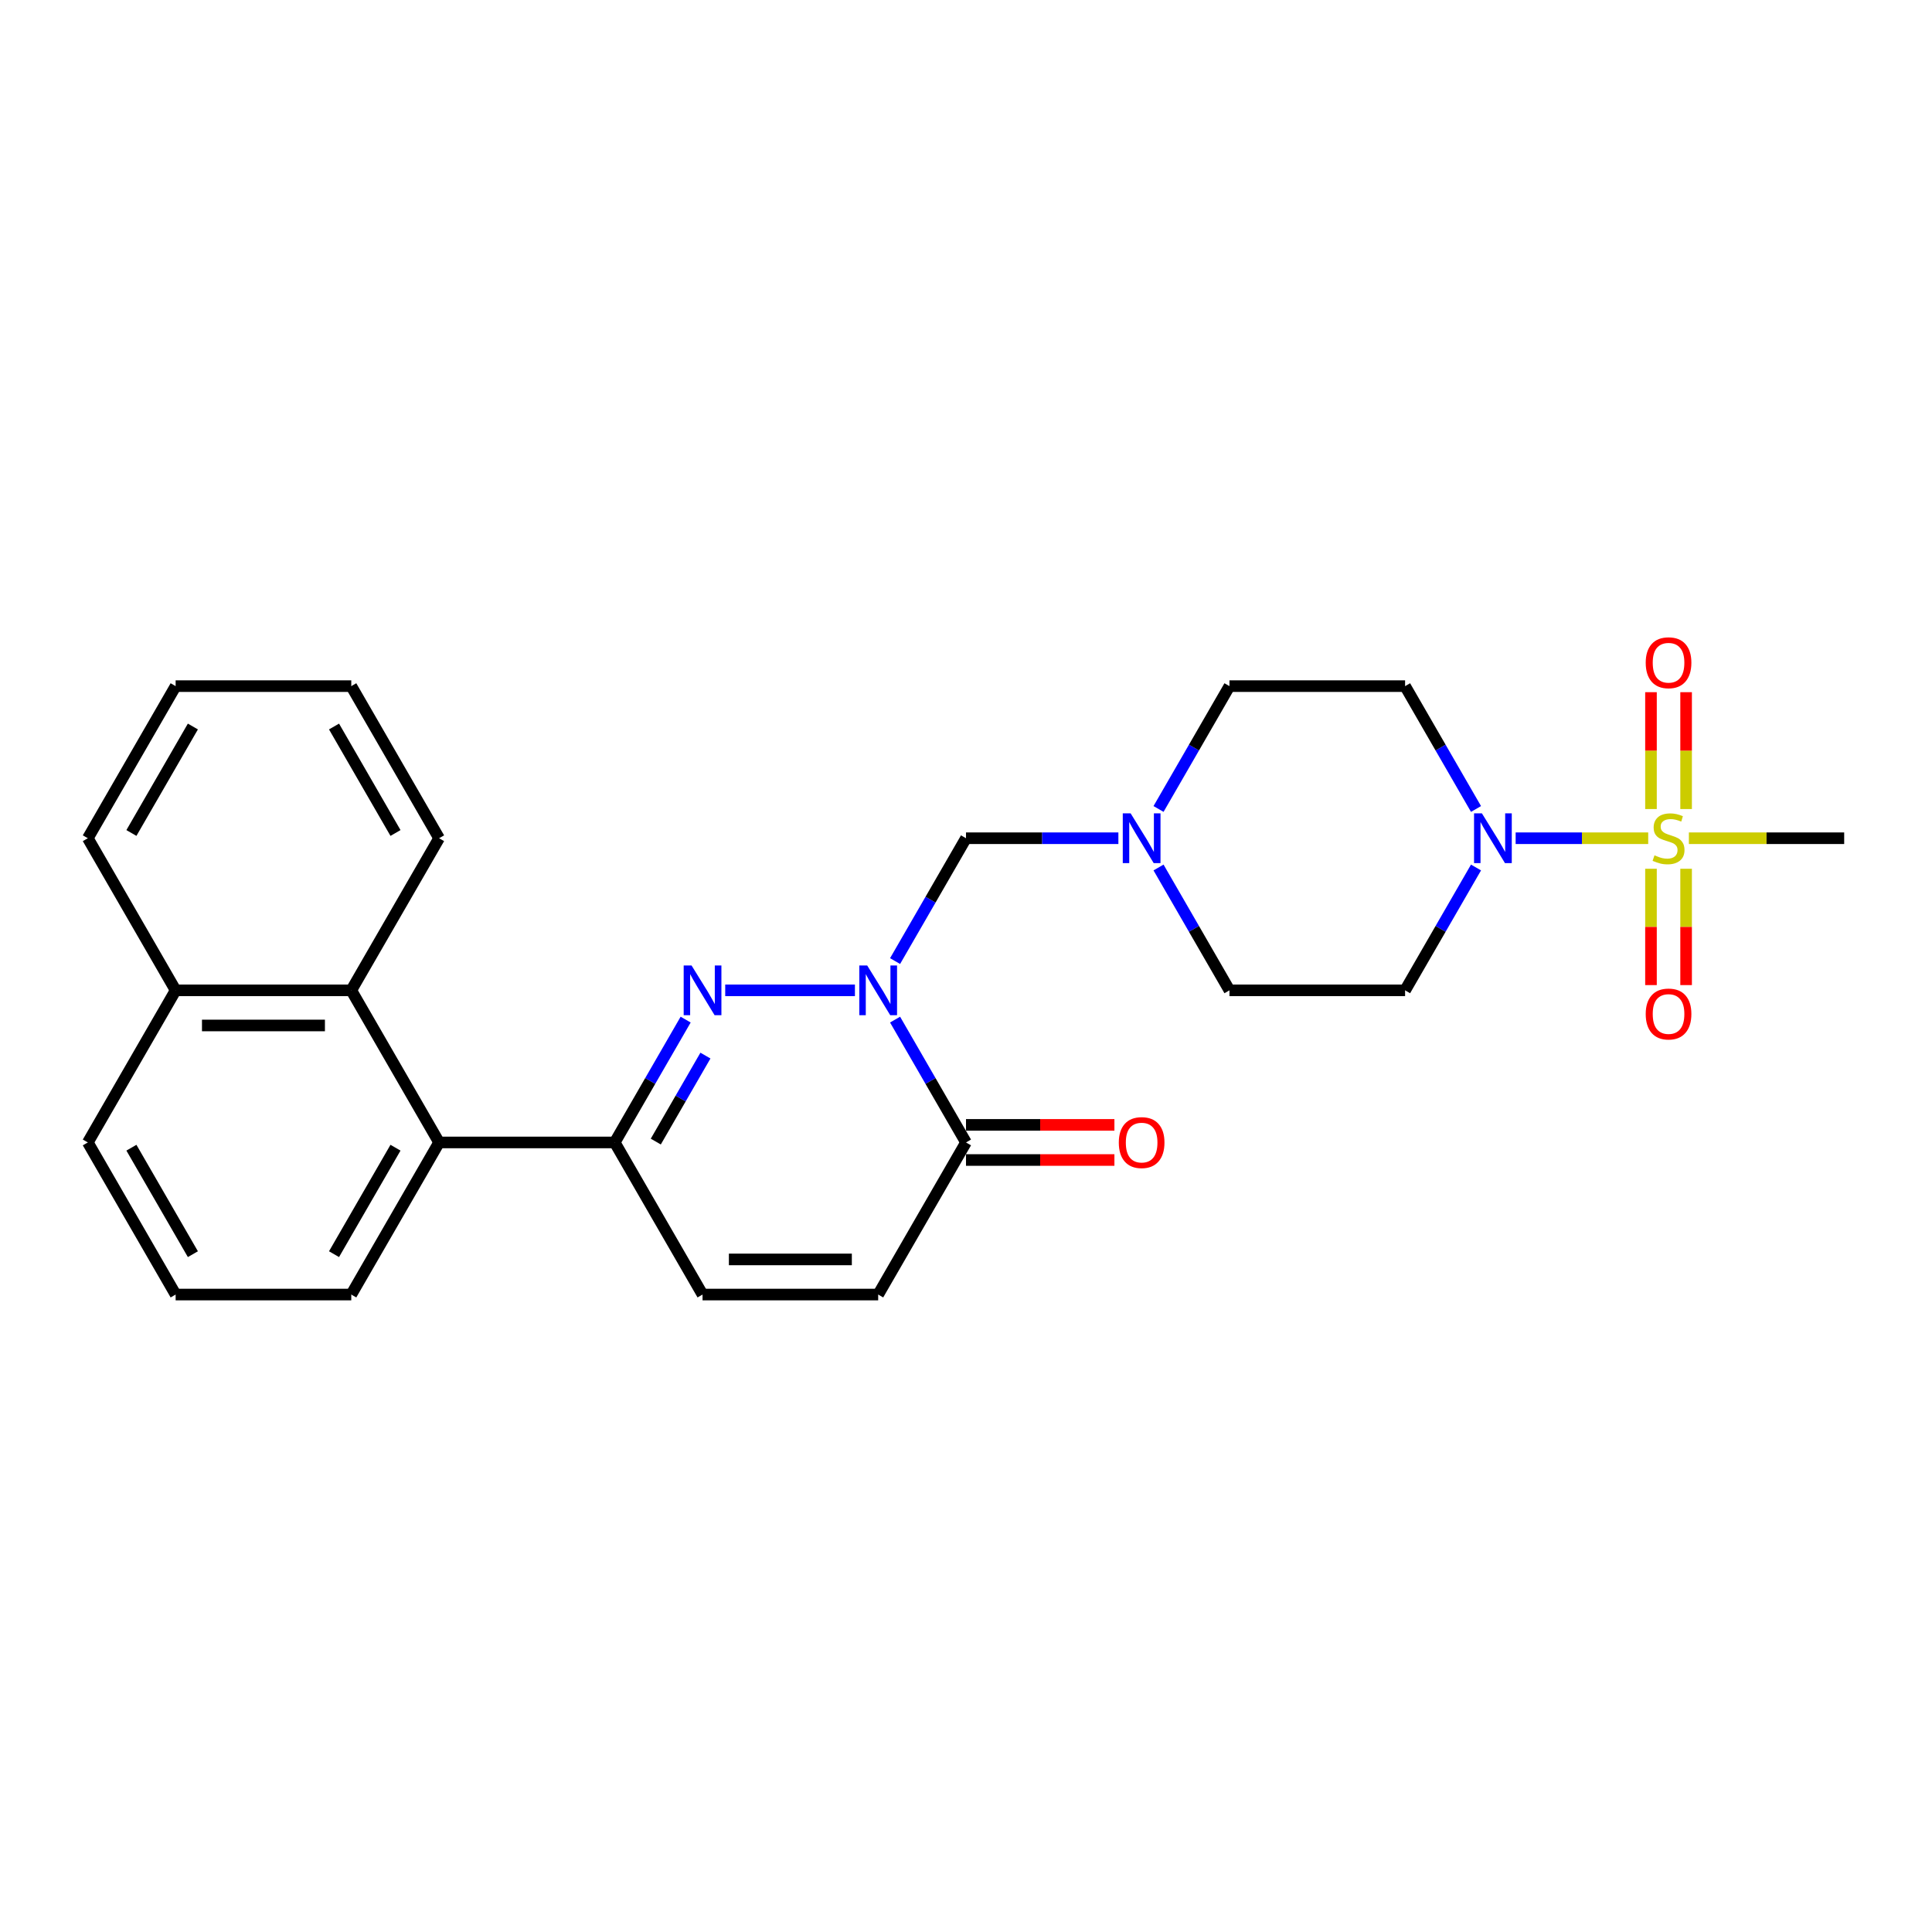 <?xml version='1.0' encoding='iso-8859-1'?>
<svg version='1.1' baseProfile='full'
              xmlns='http://www.w3.org/2000/svg'
                      xmlns:rdkit='http://www.rdkit.org/xml'
                      xmlns:xlink='http://www.w3.org/1999/xlink'
                  xml:space='preserve'
width='1000px' height='1000px' viewBox='0 0 1000 1000'>
<!-- END OF HEADER -->
<rect style='opacity:1.0;fill:#FFFFFF;stroke:none' width='1000' height='1000' x='0' y='0'> </rect>
<path class='bond-1' d='M 442.509,512.599 L 375.372,512.599' style='fill:none;fill-rule:evenodd;stroke:#0000FF;stroke-width:6px;stroke-linecap:butt;stroke-linejoin:miter;stroke-opacity:1' />
<path class='bond-4' d='M 463.29,527.744 L 481.645,559.536' style='fill:none;fill-rule:evenodd;stroke:#0000FF;stroke-width:6px;stroke-linecap:butt;stroke-linejoin:miter;stroke-opacity:1' />
<path class='bond-4' d='M 481.645,559.536 L 500,591.328' style='fill:none;fill-rule:evenodd;stroke:#000000;stroke-width:6px;stroke-linecap:butt;stroke-linejoin:miter;stroke-opacity:1' />
<path class='bond-5' d='M 463.29,497.453 L 481.645,465.661' style='fill:none;fill-rule:evenodd;stroke:#0000FF;stroke-width:6px;stroke-linecap:butt;stroke-linejoin:miter;stroke-opacity:1' />
<path class='bond-5' d='M 481.645,465.661 L 500,433.869' style='fill:none;fill-rule:evenodd;stroke:#000000;stroke-width:6px;stroke-linecap:butt;stroke-linejoin:miter;stroke-opacity:1' />
<path class='bond-0' d='M 853.109,433.869 L 818.805,433.869' style='fill:none;fill-rule:evenodd;stroke:#CCCC00;stroke-width:6px;stroke-linecap:butt;stroke-linejoin:miter;stroke-opacity:1' />
<path class='bond-0' d='M 818.805,433.869 L 784.5,433.869' style='fill:none;fill-rule:evenodd;stroke:#0000FF;stroke-width:6px;stroke-linecap:butt;stroke-linejoin:miter;stroke-opacity:1' />
<path class='bond-13' d='M 872.727,418.76 L 872.727,388.517' style='fill:none;fill-rule:evenodd;stroke:#CCCC00;stroke-width:6px;stroke-linecap:butt;stroke-linejoin:miter;stroke-opacity:1' />
<path class='bond-13' d='M 872.727,388.517 L 872.727,358.273' style='fill:none;fill-rule:evenodd;stroke:#FF0000;stroke-width:6px;stroke-linecap:butt;stroke-linejoin:miter;stroke-opacity:1' />
<path class='bond-13' d='M 854.545,418.76 L 854.545,388.517' style='fill:none;fill-rule:evenodd;stroke:#CCCC00;stroke-width:6px;stroke-linecap:butt;stroke-linejoin:miter;stroke-opacity:1' />
<path class='bond-13' d='M 854.545,388.517 L 854.545,358.273' style='fill:none;fill-rule:evenodd;stroke:#FF0000;stroke-width:6px;stroke-linecap:butt;stroke-linejoin:miter;stroke-opacity:1' />
<path class='bond-14' d='M 854.545,449.669 L 854.545,479.776' style='fill:none;fill-rule:evenodd;stroke:#CCCC00;stroke-width:6px;stroke-linecap:butt;stroke-linejoin:miter;stroke-opacity:1' />
<path class='bond-14' d='M 854.545,479.776 L 854.545,509.882' style='fill:none;fill-rule:evenodd;stroke:#FF0000;stroke-width:6px;stroke-linecap:butt;stroke-linejoin:miter;stroke-opacity:1' />
<path class='bond-14' d='M 872.727,449.669 L 872.727,479.776' style='fill:none;fill-rule:evenodd;stroke:#CCCC00;stroke-width:6px;stroke-linecap:butt;stroke-linejoin:miter;stroke-opacity:1' />
<path class='bond-14' d='M 872.727,479.776 L 872.727,509.882' style='fill:none;fill-rule:evenodd;stroke:#FF0000;stroke-width:6px;stroke-linecap:butt;stroke-linejoin:miter;stroke-opacity:1' />
<path class='bond-19' d='M 874.164,433.869 L 914.355,433.869' style='fill:none;fill-rule:evenodd;stroke:#CCCC00;stroke-width:6px;stroke-linecap:butt;stroke-linejoin:miter;stroke-opacity:1' />
<path class='bond-19' d='M 914.355,433.869 L 954.545,433.869' style='fill:none;fill-rule:evenodd;stroke:#000000;stroke-width:6px;stroke-linecap:butt;stroke-linejoin:miter;stroke-opacity:1' />
<path class='bond-3' d='M 354.892,527.744 L 336.537,559.536' style='fill:none;fill-rule:evenodd;stroke:#0000FF;stroke-width:6px;stroke-linecap:butt;stroke-linejoin:miter;stroke-opacity:1' />
<path class='bond-3' d='M 336.537,559.536 L 318.182,591.328' style='fill:none;fill-rule:evenodd;stroke:#000000;stroke-width:6px;stroke-linecap:butt;stroke-linejoin:miter;stroke-opacity:1' />
<path class='bond-3' d='M 365.132,546.373 L 352.283,568.627' style='fill:none;fill-rule:evenodd;stroke:#0000FF;stroke-width:6px;stroke-linecap:butt;stroke-linejoin:miter;stroke-opacity:1' />
<path class='bond-3' d='M 352.283,568.627 L 339.434,590.882' style='fill:none;fill-rule:evenodd;stroke:#000000;stroke-width:6px;stroke-linecap:butt;stroke-linejoin:miter;stroke-opacity:1' />
<path class='bond-2' d='M 763.983,449.015 L 745.628,480.807' style='fill:none;fill-rule:evenodd;stroke:#0000FF;stroke-width:6px;stroke-linecap:butt;stroke-linejoin:miter;stroke-opacity:1' />
<path class='bond-2' d='M 745.628,480.807 L 727.273,512.599' style='fill:none;fill-rule:evenodd;stroke:#000000;stroke-width:6px;stroke-linecap:butt;stroke-linejoin:miter;stroke-opacity:1' />
<path class='bond-28' d='M 763.983,418.724 L 745.628,386.932' style='fill:none;fill-rule:evenodd;stroke:#0000FF;stroke-width:6px;stroke-linecap:butt;stroke-linejoin:miter;stroke-opacity:1' />
<path class='bond-28' d='M 745.628,386.932 L 727.273,355.14' style='fill:none;fill-rule:evenodd;stroke:#000000;stroke-width:6px;stroke-linecap:butt;stroke-linejoin:miter;stroke-opacity:1' />
<path class='bond-6' d='M 318.182,591.328 L 227.273,591.328' style='fill:none;fill-rule:evenodd;stroke:#000000;stroke-width:6px;stroke-linecap:butt;stroke-linejoin:miter;stroke-opacity:1' />
<path class='bond-27' d='M 318.182,591.328 L 363.636,670.058' style='fill:none;fill-rule:evenodd;stroke:#000000;stroke-width:6px;stroke-linecap:butt;stroke-linejoin:miter;stroke-opacity:1' />
<path class='bond-8' d='M 500,591.328 L 454.545,670.058' style='fill:none;fill-rule:evenodd;stroke:#000000;stroke-width:6px;stroke-linecap:butt;stroke-linejoin:miter;stroke-opacity:1' />
<path class='bond-15' d='M 500,600.419 L 538.409,600.419' style='fill:none;fill-rule:evenodd;stroke:#000000;stroke-width:6px;stroke-linecap:butt;stroke-linejoin:miter;stroke-opacity:1' />
<path class='bond-15' d='M 538.409,600.419 L 576.818,600.419' style='fill:none;fill-rule:evenodd;stroke:#FF0000;stroke-width:6px;stroke-linecap:butt;stroke-linejoin:miter;stroke-opacity:1' />
<path class='bond-15' d='M 500,582.238 L 538.409,582.238' style='fill:none;fill-rule:evenodd;stroke:#000000;stroke-width:6px;stroke-linecap:butt;stroke-linejoin:miter;stroke-opacity:1' />
<path class='bond-15' d='M 538.409,582.238 L 576.818,582.238' style='fill:none;fill-rule:evenodd;stroke:#FF0000;stroke-width:6px;stroke-linecap:butt;stroke-linejoin:miter;stroke-opacity:1' />
<path class='bond-9' d='M 500,433.869 L 539.436,433.869' style='fill:none;fill-rule:evenodd;stroke:#000000;stroke-width:6px;stroke-linecap:butt;stroke-linejoin:miter;stroke-opacity:1' />
<path class='bond-9' d='M 539.436,433.869 L 578.873,433.869' style='fill:none;fill-rule:evenodd;stroke:#0000FF;stroke-width:6px;stroke-linecap:butt;stroke-linejoin:miter;stroke-opacity:1' />
<path class='bond-10' d='M 227.273,591.328 L 181.818,512.599' style='fill:none;fill-rule:evenodd;stroke:#000000;stroke-width:6px;stroke-linecap:butt;stroke-linejoin:miter;stroke-opacity:1' />
<path class='bond-20' d='M 227.273,591.328 L 181.818,670.058' style='fill:none;fill-rule:evenodd;stroke:#000000;stroke-width:6px;stroke-linecap:butt;stroke-linejoin:miter;stroke-opacity:1' />
<path class='bond-20' d='M 204.709,594.047 L 172.89,649.158' style='fill:none;fill-rule:evenodd;stroke:#000000;stroke-width:6px;stroke-linecap:butt;stroke-linejoin:miter;stroke-opacity:1' />
<path class='bond-7' d='M 363.636,670.058 L 454.545,670.058' style='fill:none;fill-rule:evenodd;stroke:#000000;stroke-width:6px;stroke-linecap:butt;stroke-linejoin:miter;stroke-opacity:1' />
<path class='bond-7' d='M 377.273,651.876 L 440.909,651.876' style='fill:none;fill-rule:evenodd;stroke:#000000;stroke-width:6px;stroke-linecap:butt;stroke-linejoin:miter;stroke-opacity:1' />
<path class='bond-16' d='M 599.653,418.724 L 618.008,386.932' style='fill:none;fill-rule:evenodd;stroke:#0000FF;stroke-width:6px;stroke-linecap:butt;stroke-linejoin:miter;stroke-opacity:1' />
<path class='bond-16' d='M 618.008,386.932 L 636.364,355.14' style='fill:none;fill-rule:evenodd;stroke:#000000;stroke-width:6px;stroke-linecap:butt;stroke-linejoin:miter;stroke-opacity:1' />
<path class='bond-17' d='M 599.653,449.015 L 618.008,480.807' style='fill:none;fill-rule:evenodd;stroke:#0000FF;stroke-width:6px;stroke-linecap:butt;stroke-linejoin:miter;stroke-opacity:1' />
<path class='bond-17' d='M 618.008,480.807 L 636.364,512.599' style='fill:none;fill-rule:evenodd;stroke:#000000;stroke-width:6px;stroke-linecap:butt;stroke-linejoin:miter;stroke-opacity:1' />
<path class='bond-18' d='M 181.818,512.599 L 90.909,512.599' style='fill:none;fill-rule:evenodd;stroke:#000000;stroke-width:6px;stroke-linecap:butt;stroke-linejoin:miter;stroke-opacity:1' />
<path class='bond-18' d='M 168.182,530.781 L 104.545,530.781' style='fill:none;fill-rule:evenodd;stroke:#000000;stroke-width:6px;stroke-linecap:butt;stroke-linejoin:miter;stroke-opacity:1' />
<path class='bond-21' d='M 181.818,512.599 L 227.273,433.869' style='fill:none;fill-rule:evenodd;stroke:#000000;stroke-width:6px;stroke-linecap:butt;stroke-linejoin:miter;stroke-opacity:1' />
<path class='bond-11' d='M 727.273,355.14 L 636.364,355.14' style='fill:none;fill-rule:evenodd;stroke:#000000;stroke-width:6px;stroke-linecap:butt;stroke-linejoin:miter;stroke-opacity:1' />
<path class='bond-12' d='M 727.273,512.599 L 636.364,512.599' style='fill:none;fill-rule:evenodd;stroke:#000000;stroke-width:6px;stroke-linecap:butt;stroke-linejoin:miter;stroke-opacity:1' />
<path class='bond-24' d='M 90.909,512.599 L 45.455,433.869' style='fill:none;fill-rule:evenodd;stroke:#000000;stroke-width:6px;stroke-linecap:butt;stroke-linejoin:miter;stroke-opacity:1' />
<path class='bond-29' d='M 90.909,512.599 L 45.455,591.328' style='fill:none;fill-rule:evenodd;stroke:#000000;stroke-width:6px;stroke-linecap:butt;stroke-linejoin:miter;stroke-opacity:1' />
<path class='bond-22' d='M 181.818,670.058 L 90.909,670.058' style='fill:none;fill-rule:evenodd;stroke:#000000;stroke-width:6px;stroke-linecap:butt;stroke-linejoin:miter;stroke-opacity:1' />
<path class='bond-25' d='M 227.273,433.869 L 181.818,355.14' style='fill:none;fill-rule:evenodd;stroke:#000000;stroke-width:6px;stroke-linecap:butt;stroke-linejoin:miter;stroke-opacity:1' />
<path class='bond-25' d='M 204.709,431.151 L 172.89,376.04' style='fill:none;fill-rule:evenodd;stroke:#000000;stroke-width:6px;stroke-linecap:butt;stroke-linejoin:miter;stroke-opacity:1' />
<path class='bond-23' d='M 90.909,670.058 L 45.455,591.328' style='fill:none;fill-rule:evenodd;stroke:#000000;stroke-width:6px;stroke-linecap:butt;stroke-linejoin:miter;stroke-opacity:1' />
<path class='bond-23' d='M 99.837,649.158 L 68.019,594.047' style='fill:none;fill-rule:evenodd;stroke:#000000;stroke-width:6px;stroke-linecap:butt;stroke-linejoin:miter;stroke-opacity:1' />
<path class='bond-30' d='M 45.455,433.869 L 90.909,355.14' style='fill:none;fill-rule:evenodd;stroke:#000000;stroke-width:6px;stroke-linecap:butt;stroke-linejoin:miter;stroke-opacity:1' />
<path class='bond-30' d='M 68.019,431.151 L 99.837,376.04' style='fill:none;fill-rule:evenodd;stroke:#000000;stroke-width:6px;stroke-linecap:butt;stroke-linejoin:miter;stroke-opacity:1' />
<path class='bond-26' d='M 181.818,355.14 L 90.909,355.14' style='fill:none;fill-rule:evenodd;stroke:#000000;stroke-width:6px;stroke-linecap:butt;stroke-linejoin:miter;stroke-opacity:1' />
<path  class='atom-0' d='M 448.855 499.726
L 457.291 513.362
Q 458.127 514.708, 459.473 517.144
Q 460.818 519.581, 460.891 519.726
L 460.891 499.726
L 464.309 499.726
L 464.309 525.472
L 460.782 525.472
L 451.727 510.562
Q 450.673 508.817, 449.545 506.817
Q 448.455 504.817, 448.127 504.199
L 448.127 525.472
L 444.782 525.472
L 444.782 499.726
L 448.855 499.726
' fill='#0000FF'/>
<path  class='atom-1' d='M 856.364 442.706
Q 856.655 442.815, 857.855 443.324
Q 859.055 443.833, 860.364 444.16
Q 861.709 444.451, 863.018 444.451
Q 865.455 444.451, 866.873 443.287
Q 868.291 442.087, 868.291 440.015
Q 868.291 438.597, 867.564 437.724
Q 866.873 436.851, 865.782 436.378
Q 864.691 435.906, 862.873 435.36
Q 860.582 434.669, 859.2 434.015
Q 857.855 433.36, 856.873 431.978
Q 855.927 430.597, 855.927 428.269
Q 855.927 425.033, 858.109 423.033
Q 860.327 421.033, 864.691 421.033
Q 867.673 421.033, 871.055 422.451
L 870.218 425.251
Q 867.127 423.978, 864.8 423.978
Q 862.291 423.978, 860.909 425.033
Q 859.527 426.051, 859.564 427.833
Q 859.564 429.215, 860.255 430.051
Q 860.982 430.887, 862 431.36
Q 863.055 431.833, 864.8 432.378
Q 867.127 433.106, 868.509 433.833
Q 869.891 434.56, 870.873 436.051
Q 871.891 437.506, 871.891 440.015
Q 871.891 443.578, 869.491 445.506
Q 867.127 447.397, 863.164 447.397
Q 860.873 447.397, 859.127 446.887
Q 857.418 446.415, 855.382 445.578
L 856.364 442.706
' fill='#CCCC00'/>
<path  class='atom-2' d='M 357.945 499.726
L 366.382 513.362
Q 367.218 514.708, 368.564 517.144
Q 369.909 519.581, 369.982 519.726
L 369.982 499.726
L 373.4 499.726
L 373.4 525.472
L 369.873 525.472
L 360.818 510.562
Q 359.764 508.817, 358.636 506.817
Q 357.545 504.817, 357.218 504.199
L 357.218 525.472
L 353.873 525.472
L 353.873 499.726
L 357.945 499.726
' fill='#0000FF'/>
<path  class='atom-3' d='M 767.036 420.997
L 775.473 434.633
Q 776.309 435.978, 777.655 438.415
Q 779 440.851, 779.073 440.997
L 779.073 420.997
L 782.491 420.997
L 782.491 446.742
L 778.964 446.742
L 769.909 431.833
Q 768.855 430.087, 767.727 428.087
Q 766.636 426.087, 766.309 425.469
L 766.309 446.742
L 762.964 446.742
L 762.964 420.997
L 767.036 420.997
' fill='#0000FF'/>
<path  class='atom-10' d='M 585.218 420.997
L 593.655 434.633
Q 594.491 435.978, 595.836 438.415
Q 597.182 440.851, 597.255 440.997
L 597.255 420.997
L 600.673 420.997
L 600.673 446.742
L 597.145 446.742
L 588.091 431.833
Q 587.036 430.087, 585.909 428.087
Q 584.818 426.087, 584.491 425.469
L 584.491 446.742
L 581.145 446.742
L 581.145 420.997
L 585.218 420.997
' fill='#0000FF'/>
<path  class='atom-14' d='M 851.818 343.033
Q 851.818 336.851, 854.873 333.397
Q 857.927 329.942, 863.636 329.942
Q 869.345 329.942, 872.4 333.397
Q 875.455 336.851, 875.455 343.033
Q 875.455 349.287, 872.364 352.851
Q 869.273 356.378, 863.636 356.378
Q 857.964 356.378, 854.873 352.851
Q 851.818 349.324, 851.818 343.033
M 863.636 353.469
Q 867.564 353.469, 869.673 350.851
Q 871.818 348.197, 871.818 343.033
Q 871.818 337.978, 869.673 335.433
Q 867.564 332.851, 863.636 332.851
Q 859.709 332.851, 857.564 335.397
Q 855.455 337.942, 855.455 343.033
Q 855.455 348.233, 857.564 350.851
Q 859.709 353.469, 863.636 353.469
' fill='#FF0000'/>
<path  class='atom-15' d='M 851.818 524.851
Q 851.818 518.669, 854.873 515.215
Q 857.927 511.76, 863.636 511.76
Q 869.345 511.76, 872.4 515.215
Q 875.455 518.669, 875.455 524.851
Q 875.455 531.106, 872.364 534.669
Q 869.273 538.197, 863.636 538.197
Q 857.964 538.197, 854.873 534.669
Q 851.818 531.142, 851.818 524.851
M 863.636 535.287
Q 867.564 535.287, 869.673 532.669
Q 871.818 530.015, 871.818 524.851
Q 871.818 519.797, 869.673 517.251
Q 867.564 514.669, 863.636 514.669
Q 859.709 514.669, 857.564 517.215
Q 855.455 519.76, 855.455 524.851
Q 855.455 530.051, 857.564 532.669
Q 859.709 535.287, 863.636 535.287
' fill='#FF0000'/>
<path  class='atom-16' d='M 579.091 591.401
Q 579.091 585.219, 582.145 581.765
Q 585.2 578.31, 590.909 578.31
Q 596.618 578.31, 599.673 581.765
Q 602.727 585.219, 602.727 591.401
Q 602.727 597.656, 599.636 601.219
Q 596.545 604.747, 590.909 604.747
Q 585.236 604.747, 582.145 601.219
Q 579.091 597.692, 579.091 591.401
M 590.909 601.838
Q 594.836 601.838, 596.945 599.219
Q 599.091 596.565, 599.091 591.401
Q 599.091 586.347, 596.945 583.801
Q 594.836 581.219, 590.909 581.219
Q 586.982 581.219, 584.836 583.765
Q 582.727 586.31, 582.727 591.401
Q 582.727 596.601, 584.836 599.219
Q 586.982 601.838, 590.909 601.838
' fill='#FF0000'/>
</svg>
